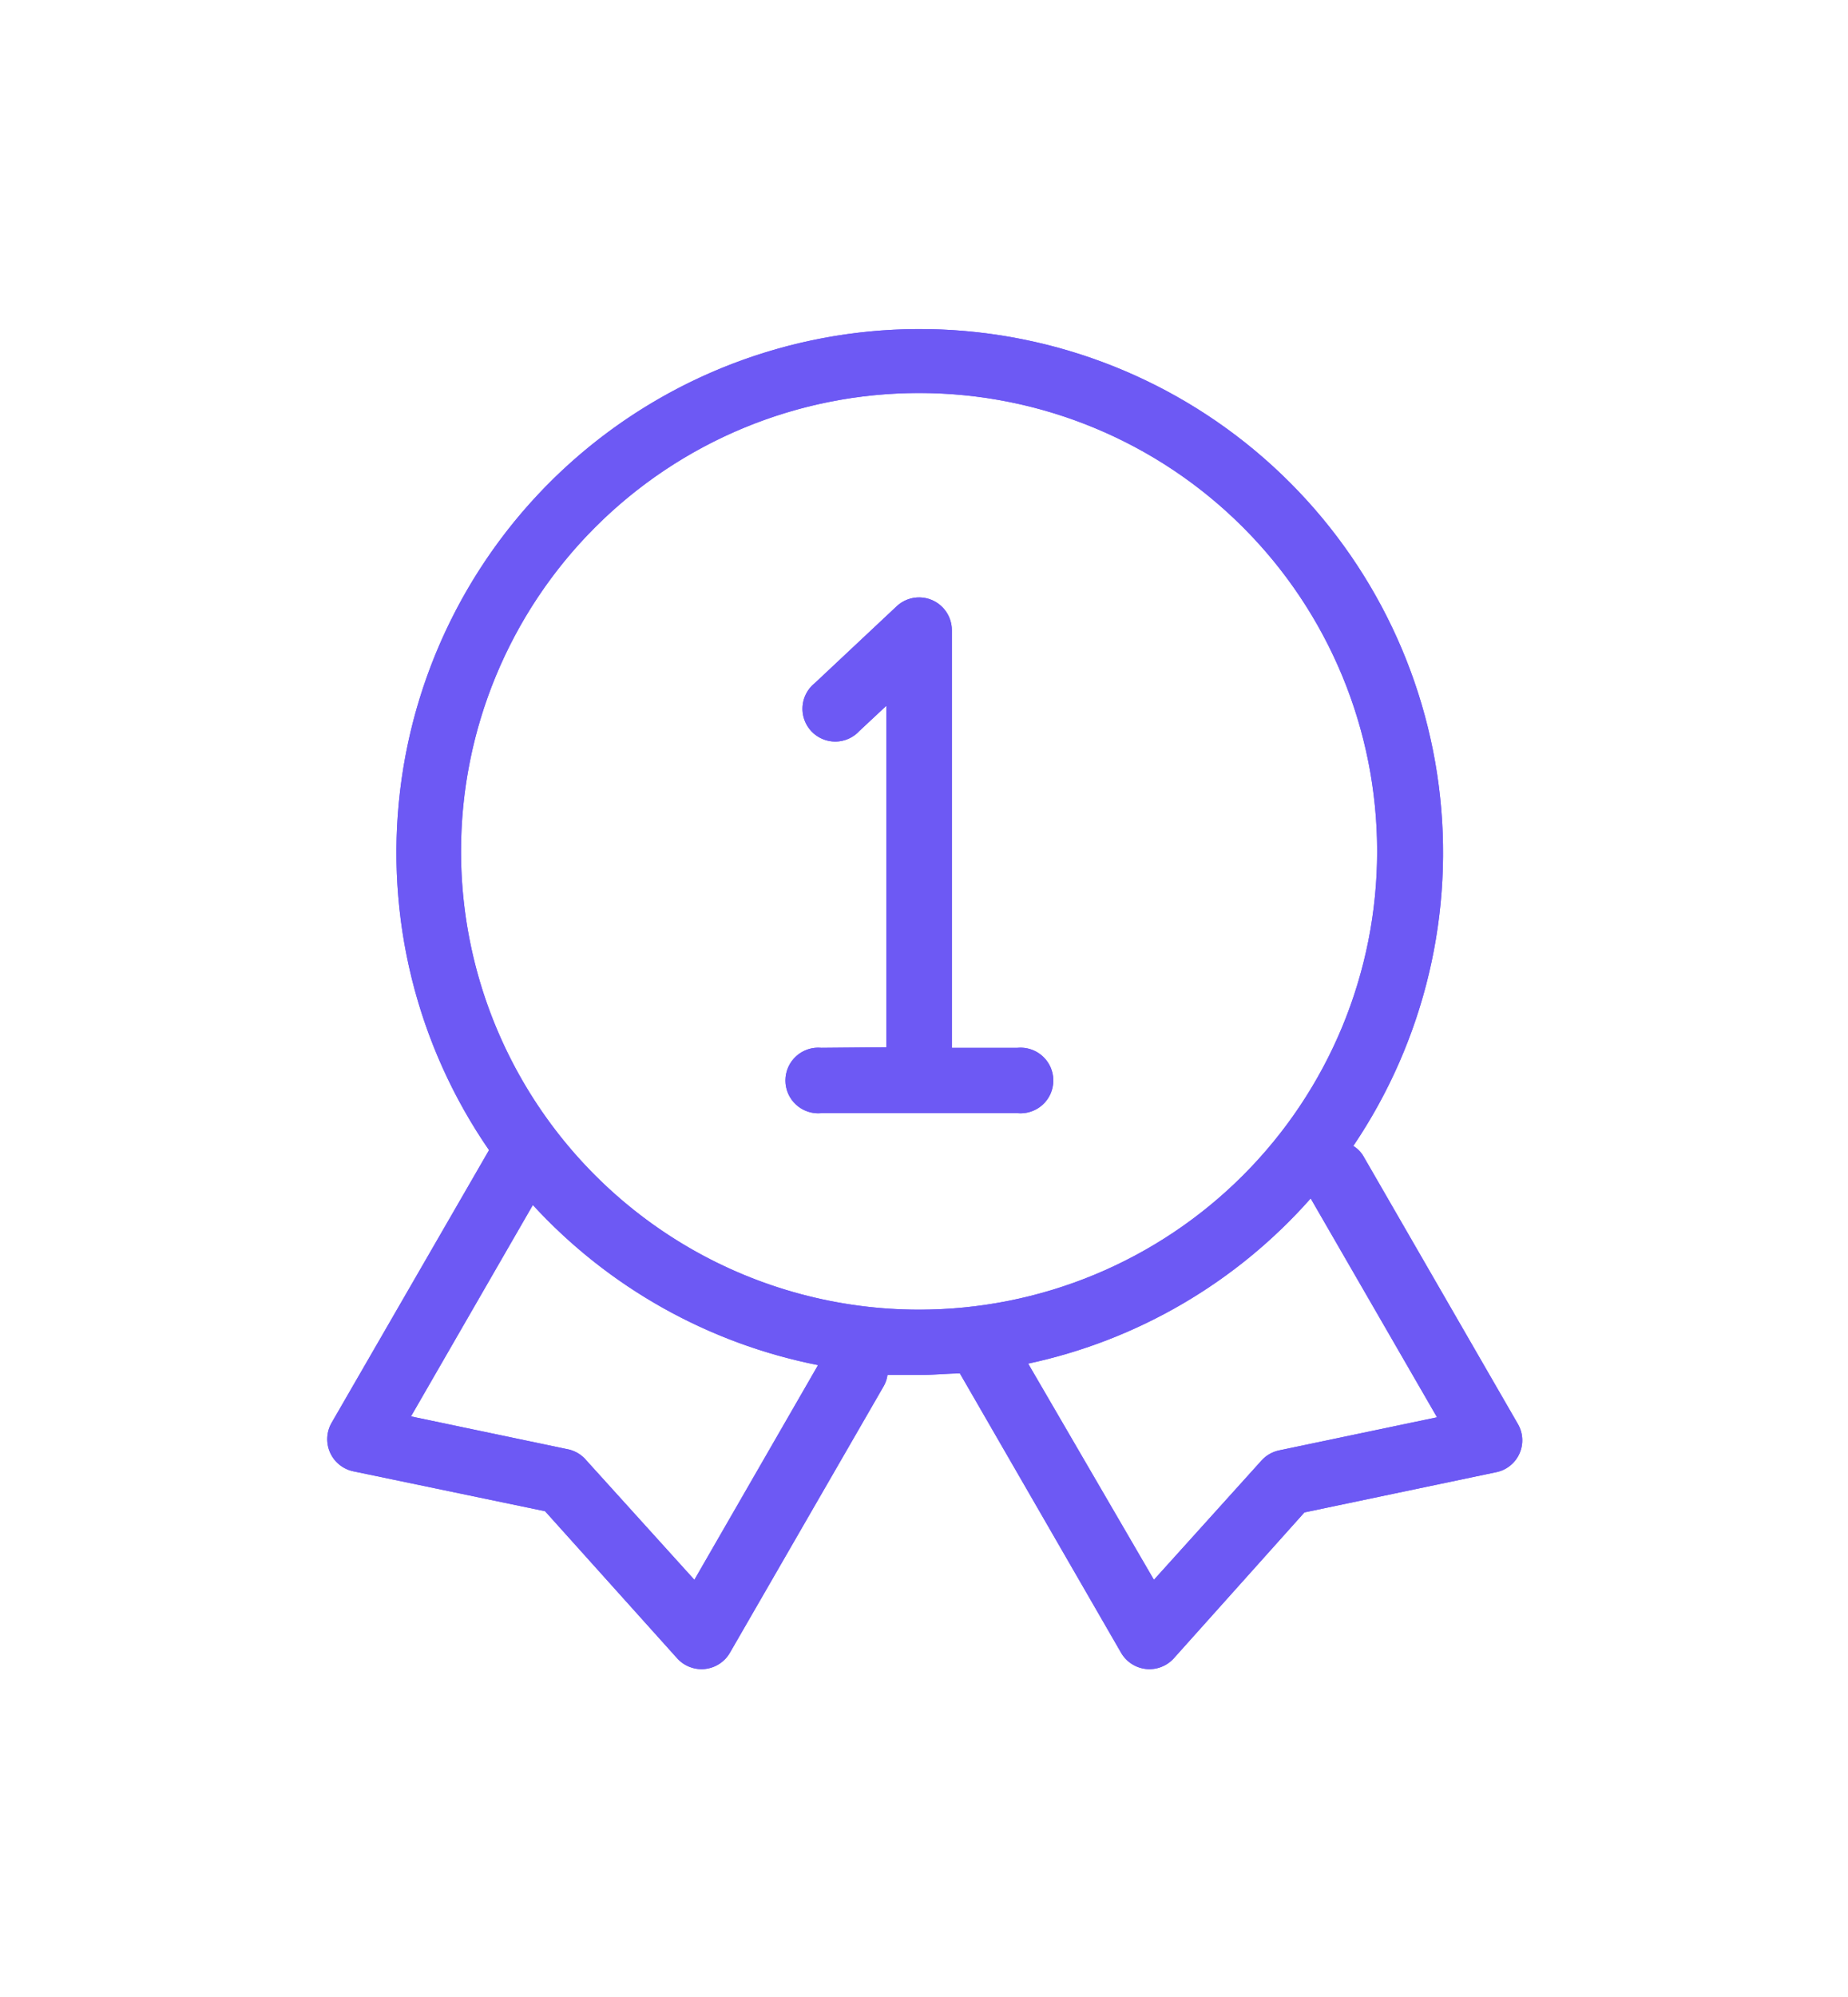 <svg xmlns="http://www.w3.org/2000/svg" xmlns:xlink="http://www.w3.org/1999/xlink" viewBox="0 0 62.01 66.96"><defs><style>.cls-1{fill:#6d59f4;}.cls-2{clip-path:url(#clip-path);}</style><clipPath id="clip-path" transform="translate(10.98 10.98)"><path class="cls-1" d="M5.43,27.59a17.56,17.56,0,1,1,29-.14,1,1,0,0,1,.36.38l5.16,8.94a1.09,1.09,0,0,1-.72,1.62l-6.44,1.35-4.38,4.89a1.1,1.1,0,0,1-1.77-.18l-5.41-9.37c-.43,0-.88.05-1.32.05l-1.11,0a1.07,1.07,0,0,1-.13.38l-5.16,8.94a1.1,1.1,0,0,1-1.77.18L7.31,39.7.87,38.36a1.1,1.1,0,0,1-.72-1.63l5.28-9.14ZM6.9,29.43,2.81,36.52l5.3,1.11A1.1,1.1,0,0,1,8.7,38l3.62,4,4.15-7.2A17.64,17.64,0,0,1,6.9,29.43ZM33,29.21a17.53,17.53,0,0,1-9.48,5.54L27.74,42l3.61-4a1.1,1.1,0,0,1,.59-.34l5.3-1.11L33,29.21ZM19.86,32.94A15.37,15.37,0,1,0,4.49,17.57,15.37,15.37,0,0,0,19.86,32.94Zm-1.1-8.8V12.69l-.9.84a1.1,1.1,0,1,1-1.5-1.6l2.75-2.58a1.1,1.1,0,0,1,1.85.81v14h2.2a1.1,1.1,0,1,1,0,2.19H16.58a1.1,1.1,0,1,1,0-2.19Z"></path></clipPath></defs><g id="Capa_2" data-name="Capa 2"><g id="ui"><path class="cls-1" d="M5.43,27.59a17.56,17.56,0,1,1,29-.14,1,1,0,0,1,.36.38l5.16,8.94a1.09,1.09,0,0,1-.72,1.62l-6.44,1.35-4.38,4.89a1.1,1.1,0,0,1-1.77-.18l-5.41-9.37c-.43,0-.88.05-1.32.05l-1.11,0a1.07,1.07,0,0,1-.13.38l-5.16,8.94a1.1,1.1,0,0,1-1.77.18L7.31,39.7.87,38.36a1.1,1.1,0,0,1-.72-1.63l5.28-9.14ZM6.9,29.43,2.81,36.52l5.3,1.11A1.1,1.1,0,0,1,8.7,38l3.62,4,4.15-7.2A17.64,17.64,0,0,1,6.9,29.43ZM33,29.21a17.53,17.53,0,0,1-9.48,5.54L27.74,42l3.61-4a1.1,1.1,0,0,1,.59-.34l5.3-1.11L33,29.21ZM19.86,32.94A15.37,15.37,0,1,0,4.49,17.57,15.37,15.37,0,0,0,19.86,32.94Zm-1.1-8.8V12.69l-.9.84a1.1,1.1,0,1,1-1.5-1.6l2.75-2.58a1.1,1.1,0,0,1,1.85.81v14h2.2a1.1,1.1,0,1,1,0,2.19H16.58a1.1,1.1,0,1,1,0-2.19Z" transform="translate(10.98 10.98)"></path><g class="cls-2"><rect class="cls-1" width="62.01" height="66.96"></rect></g></g></g></svg>